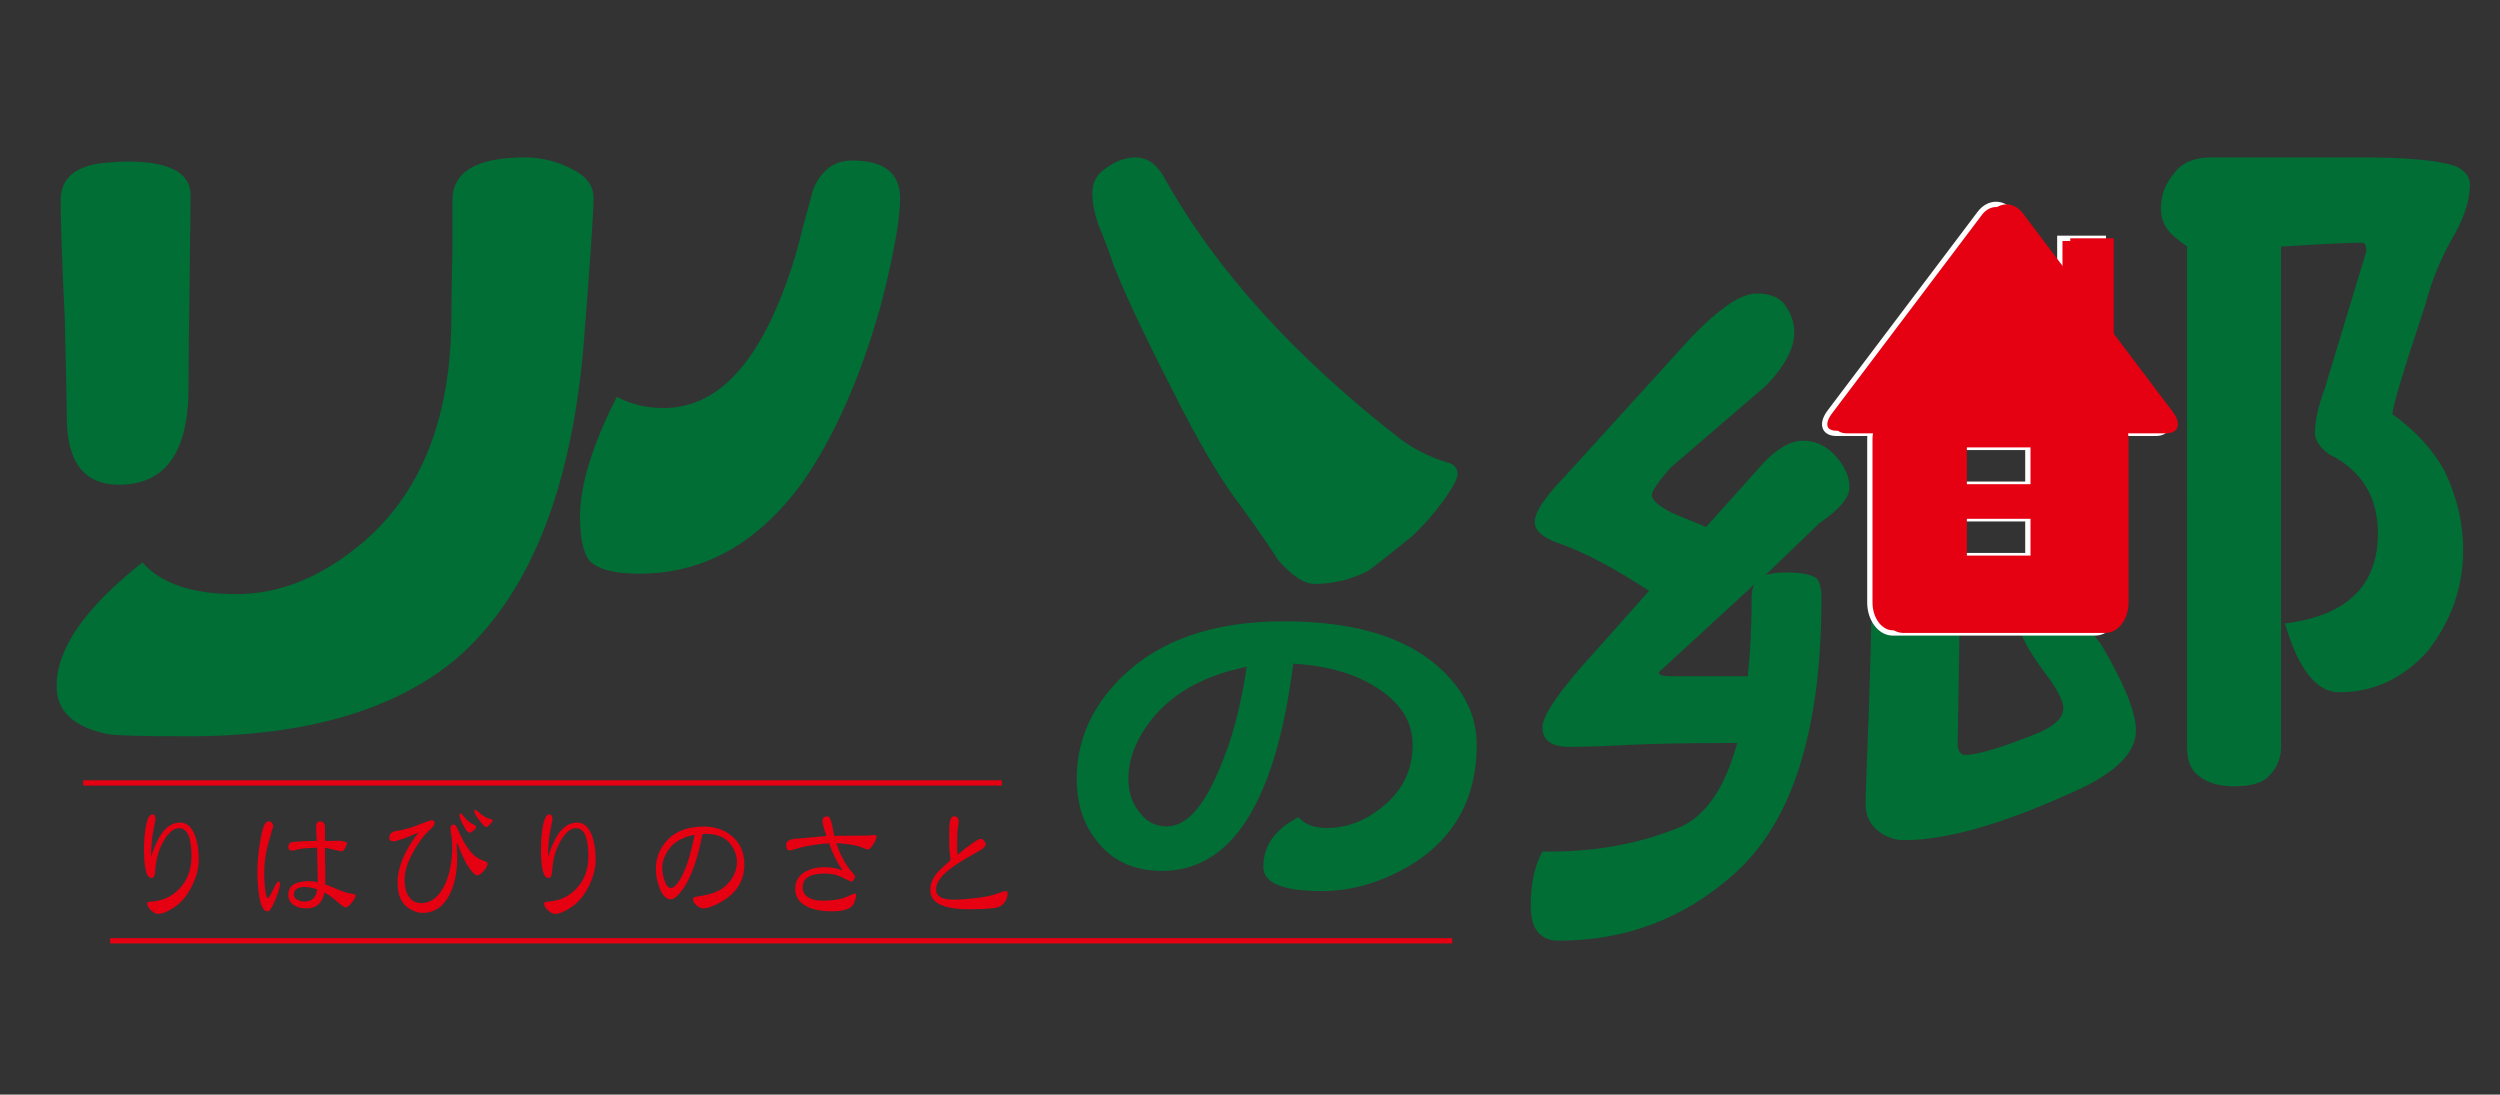 <?xml version="1.0" encoding="utf-8"?>
<!-- Generator: Adobe Illustrator 27.2.0, SVG Export Plug-In . SVG Version: 6.00 Build 0)  -->
<svg version="1.1" id="レイヤー_1" xmlns="http://www.w3.org/2000/svg" xmlns:xlink="http://www.w3.org/1999/xlink" x="0px"
	 y="0px" viewBox="0 0 708 310" style="enable-background:new 0 0 708 310;" xml:space="preserve">
<rect x="0" y="0" width="708" height="310" fill="#333333" stroke="none"/>
<style type="text/css">
	.st0{fill:#006E35;}
	.st1{fill:#E50012;stroke:#E50012;stroke-width:1.5;}
	.st2{fill:#E50012;stroke:#FFFFFF;stroke-width:1.5;}
	.st3{fill:#E50012;}
</style>
<g>
	<g>
		<path class="st0" d="M168.1,56.16c0,3.86-0.97,18.06-2.9,42.58c-3.67,40.94-15.64,70.19-35.92,87.77
			c-17.57,14.68-42.87,22.01-75.89,22.01c-12.56,0-20.08-0.19-22.6-0.58c-9.85-1.93-14.77-6.47-14.77-13.61
			c0-10.62,8.11-22.3,24.33-35.05c5.21,5.99,14.1,8.98,26.65,8.98c12.36,0,24.33-4.93,35.92-14.77
			c16.61-14.29,24.91-35.63,24.91-64.01c0-4.44,0.1-10.62,0.29-18.54c0-7.72,0-12.46,0-14.19c0-8.11,6.86-12.17,20.57-12.17
			c4.83,0,9.37,1.16,13.62,3.48C166.17,49.98,168.1,52.68,168.1,56.16z M53.97,55.29c0,2.12-0.09,10.43-0.29,24.91
			c-0.19,14.68-0.29,24.52-0.29,29.55c0,18.35-6.56,27.52-19.7,27.52c-9.85,0-14.77-6.37-14.77-19.12c0-2.51-0.19-11.87-0.58-28.1
			c-0.77-16.03-1.16-27.13-1.16-33.31c0-6.56,4.54-10.14,13.61-10.71c2.32-0.19,4.06-0.29,5.22-0.29
			C47.98,45.73,53.97,48.92,53.97,55.29z"/>
		<path class="st0" d="M254.91,56.16c0,5.99-1.83,16.13-5.5,30.42c-5.79,20.47-13.13,37.08-22.01,49.82
			c-12.55,17.38-28,26.07-46.35,26.07c-7.14,0-11.88-1.26-14.19-3.77c-1.74-2.32-2.6-6.47-2.6-12.45c0-8.88,3.47-20.18,10.43-33.89
			c3.86,2.12,8.3,3.19,13.32,3.19c16.41,0,28.97-14.87,37.66-44.61c0.97-3.86,2.51-9.66,4.64-17.38c2.32-5.41,5.99-8.11,11.01-8.11
			C250.38,45.44,254.91,49.02,254.91,56.16z M412.78,134.37c0,1.16-1.35,3.67-4.06,7.53c-2.9,3.86-5.79,7.14-8.69,9.85
			c-6.18,5.02-10.33,8.3-12.45,9.85c-4.83,2.51-9.95,3.77-15.35,3.77c-2.9,0-6.37-2.32-10.43-6.95c-0.58-1.16-3.96-6.09-10.14-14.77
			c-5.6-7.14-12.17-18.25-19.7-33.31c-7.72-15.06-13.23-26.75-16.51-35.05c-1.16-3.48-2.41-6.85-3.77-10.14
			c-1.55-3.67-2.32-7.24-2.32-10.72c0-2.9,1.36-5.21,4.06-6.95c2.7-1.93,5.41-2.9,8.11-2.9c3.48,0,6.27,2.03,8.4,6.08
			c14.48,25.88,36.79,50.5,66.91,73.86c3.67,2.7,7.91,4.83,12.75,6.37C411.71,131.28,412.78,132.44,412.78,134.37z"/>
		<path class="st0" d="M418.21,210.93c0,14.93-6.1,26.19-18.29,33.81c-8.39,5.07-16.93,7.61-25.61,7.61
			c-11.02,0-16.54-2.29-16.54-6.88c0-5.95,3.32-10.63,9.95-14.05c1.75,2.05,4.44,3.07,8.05,3.07c5.66,0,10.98-2.05,15.95-6.15
			c5.56-4.58,8.34-10.39,8.34-17.41c0-6.25-3.12-11.46-9.37-15.66c-6.24-4.29-14.39-6.73-24.44-7.32
			c-4.98,39.13-17.37,58.69-37.17,58.69c-8,0-14.19-2.88-18.59-8.63c-3.71-4.68-5.56-10.49-5.56-17.42
			c0-10.83,4.2-20.39,12.59-28.68c10.73-10.64,26.1-15.95,46.1-15.95c19.61,0,34.25,4.34,43.91,13.03
			C414.65,195.42,418.21,202.73,418.21,210.93z M353.08,188.83c-11.61,2.35-20.44,7.12-26.49,14.34
			c-4.69,5.76-7.03,11.56-7.03,17.42c0,3.8,1.07,6.98,3.22,9.51c1.95,2.63,4.49,3.95,7.61,3.95c5.46,0,10.44-5.41,14.93-16.24
			C348.84,209.71,351.42,200.05,353.08,188.83z"/>
		<g>
			<path class="st0" d="M595.04,182.5c-1.46-1.83-2.74-3.48-3.84-4.94c0.73,0,1.28,0,1.64,0c1.71,0,3.08-0.46,4.16-1.33h-67.05
				c-0.18,8.69-0.43,17.7-0.77,27.13c-0.55,13.54-0.83,21.68-0.83,24.42c0,2.74,0.91,5.03,2.74,6.86c2.38,2.19,5.12,3.29,8.23,3.29
				c12.07,0,28.27-4.67,48.57-14c11.34-5.12,17.01-10.79,17.01-17.01C604.92,201.8,601.63,193.66,595.04,182.5z M577.48,207.47
				c-10.43,4.21-17.38,6.31-20.86,6.31c-1.46,0-2.2-1.1-2.2-3.29l0.55-34.03h10.7c1.83,0,3.75,0,5.77,0
				c0.73,3.48,3.2,8.05,7.41,13.72c3.66,4.76,5.49,8.23,5.49,10.43C584.34,203.17,582.05,205.46,577.48,207.47z"/>
		</g>
		<path class="st0" d="M497.44,83.12c3.48,0,6.04,0.91,7.68,2.74c2.01,2.56,3.02,5.3,3.02,8.23c0,4.57-2.66,9.6-7.96,15.09
			l-27.16,23.33c-3.48,4.02-5.22,6.59-5.22,7.68c0,1.46,2.01,3.2,6.04,5.21l9.33,3.84l14.27-15.92c4.76-5.67,9.15-8.51,13.17-8.51
			c3.29,0,6.22,1.28,8.78,3.84c2.93,3.11,4.39,6.22,4.39,9.33c0,2.93-2.83,6.31-8.5,10.15l-15.37,14.82
			c1.28-0.55,3.29-0.82,6.04-0.82c4.21,0,7.04,0.55,8.5,1.65c0.91,0.91,1.38,2.84,1.38,5.76c0,37.32-8.23,63.3-24.7,77.93
			c-14.09,12.62-30.65,18.93-49.67,18.93c-5.31,0-7.95-3.29-7.95-9.88c0-6.22,1.1-11.34,3.29-15.37h2.47
			c13.35,0,25.71-2.38,37.05-7.14c7.13-3.48,12.34-11.34,15.64-23.6c-13.35,0-23.69,0.18-31,0.55c-6.95,0.37-12.44,0.55-16.46,0.55
			c-5.12,0-7.68-1.83-7.68-5.49c0-3.48,4.94-10.61,14.82-21.4l15.37-17.29c-9.51-6.22-17.74-10.61-24.7-13.17
			c-5.12-1.65-7.68-3.75-7.68-6.31c0-2.74,2.83-7.04,8.5-12.9l35.67-39.24C486.84,87.33,493.06,83.12,497.44,83.12z M494.98,191.51
			c0.73-6.95,1.1-14.64,1.1-23.05c0-1.1,0.27-2.1,0.82-3.02l-27.16,24.97c0,0.73,1.1,1.1,3.29,1.1H494.98z"/>
		<line class="st1" x1="23.55" y1="221.73" x2="283.74" y2="221.73"/>
		<g>
			<rect x="583.34" y="67.49" class="st2" width="12.32" height="52.22"/>
			<path class="st2" d="M612.37,116.66l-42.5-56.27c-2.52-3.34-6.65-3.34-9.18,0l-42.49,56.27c-2.53,3.34-1.67,6.07,1.89,6.07h9.57
				c-0.08,0.54-0.12,1.09-0.12,1.66v46.26c0,4.72,2.92,8.6,6.48,8.6h57.33c3.57,0,6.49-3.88,6.49-8.6v-46.26
				c0-0.57-0.05-1.13-0.13-1.66h10.76C614.04,122.73,614.9,119.99,612.37,116.66z M574.29,157.35h-20.23v-10.42h20.23V157.35z
				 M574.29,137.12h-20.23V126.7h20.23V137.12z"/>
		</g>
		<g>
			<rect x="586.3" y="67.49" class="st3" width="12.31" height="52.22"/>
			<path class="st3" d="M615.34,116.65l-42.5-56.27c-2.53-3.33-6.66-3.33-9.18,0l-42.5,56.27c-2.53,3.34-1.67,6.07,1.9,6.07h9.57
				c-0.08,0.54-0.13,1.1-0.13,1.67v46.25c0,4.73,2.92,8.6,6.49,8.6h57.33c3.56,0,6.49-3.88,6.49-8.6v-46.25
				c0-0.57-0.05-1.13-0.13-1.67h10.76C617,122.73,617.86,119.99,615.34,116.65z M577.25,157.35h-20.23v-10.42h20.23V157.35z
				 M577.25,137.12h-20.23V126.7h20.23V137.12z"/>
		</g>
		<line class="st1" x1="31.2" y1="266.43" x2="411.27" y2="266.43"/>
		<path class="st0" d="M626.22,44.57h42.26c12.99,0,21.95,0.82,26.89,2.47c2.74,1.28,4.12,3.02,4.12,5.21
			c0,4.02-1.37,8.6-4.12,13.72c-3.84,6.4-6.67,13.17-8.5,20.31c-6.22,18.66-9.33,29-9.33,31.01c6.59,4.76,11.53,10.15,14.82,16.19
			c3.47,7.32,5.21,14.73,5.21,22.23c0,10.61-3.38,20.22-10.15,28.81c-6.95,7.68-15.28,11.53-24.97,11.53
			c-6.4,0-11.53-6.49-15.37-19.48c17.56-2.19,26.34-10.7,26.34-25.52c0-10.43-4.66-17.93-13.99-22.5c-2.56-2.01-3.84-3.93-3.84-5.76
			c0-3.48,0.91-7.68,2.74-12.62l11.8-38.97c0-1.65-0.37-2.47-1.1-2.47c-3.84,0-11.53,0.37-23.05,1.1v141.87
			c0,3.11-1.19,5.85-3.56,8.23c-1.83,1.83-5.03,2.74-9.61,2.74c-4.21,0-7.5-0.91-9.88-2.74c-2.38-1.65-3.56-4.39-3.56-8.23V69.82
			c-1.28-0.91-2.47-1.83-3.57-2.74c-2.56-2.2-3.84-4.85-3.84-7.96c0-3.84,1.28-7.23,3.84-10.15
			C617.99,46.04,621.47,44.57,626.22,44.57z"/>
	</g>
	<g>
		<path class="st3" d="M56.28,243.34c0,2.52-0.64,5.06-1.94,7.6c-1.25,2.57-2.85,4.54-4.83,5.89c-1.92,1.33-3.51,1.99-4.76,1.99
			c-0.56,0-1.22-0.34-1.98-1.02c-0.73-0.68-1.1-1.34-1.1-1.99c0-0.3,0.55-0.47,1.65-0.53c2.9-0.24,5.38-1.42,7.43-3.54
			c2.32-2.36,3.48-5.45,3.48-9.27c0-5.29-1.17-7.93-3.52-7.93c-1.07,0-2.15,0.64-3.22,1.91c-0.76,0.97-1.44,2.14-2.05,3.49
			c-0.85,1.98-1.36,4.3-1.51,6.95c-0.07,1.17-0.43,1.75-1.06,1.75c-1.39,0-2.09-2.73-2.09-8.17c0-1.95,0.14-3.84,0.4-5.65
			c0.42-2.79,1.08-4.19,1.98-4.19c0.58,0,0.88,0.5,0.88,1.5c0,0.03-0.17,0.88-0.51,2.56c-0.46,2-0.72,4.65-0.77,7.93
			c0.98-2.85,1.94-4.97,2.89-6.38c1.54-2.2,3.34-3.29,5.41-3.29c1.86,0,3.26,1.26,4.21,3.78C55.96,238.66,56.28,240.85,56.28,243.34
			z"/>
		<path class="st3" d="M79.3,250.3c0,0.81-0.43,2.29-1.28,4.43c-0.91,2.25-1.65,3.37-2.24,3.37c-1.19,0-2.03-1.68-2.49-5.04
			c-0.27-1.92-0.4-4.13-0.4-6.63c0-2.06,0.24-4.65,0.73-7.77c0.63-4.04,1.41-6.06,2.34-6.06c0.85,0,1.34,0.5,1.46,1.5
			c-0.17,0.27-0.64,1.84-1.42,4.71c-0.79,2.9-1.17,5.62-1.17,8.17c0,2.63,0.16,4.69,0.47,6.18c0.17,0.81,0.33,1.22,0.47,1.22
			c0.27,0,0.78-0.78,1.54-2.36c0.78-1.6,1.28-2.4,1.5-2.4C79.14,249.65,79.3,249.86,79.3,250.3z M100.74,253.63
			c-0.1,0.54-0.49,1.23-1.17,2.07c-0.68,0.84-1.24,1.26-1.68,1.26c-0.34,0-1.1-0.5-2.27-1.5c-1.29-1.14-2.53-2.05-3.69-2.72
			c-0.64,3.01-2.34,4.51-5.12,4.51c-1.37,0-2.5-0.27-3.41-0.81c-1.17-0.7-1.75-1.72-1.75-3.05c0-2.57,2-3.86,6-3.86
			c0.51,0,1.29,0.11,2.34,0.33c-0.02-2.19-0.09-5.46-0.22-9.8c-2.15,0.05-3.76,0.18-4.83,0.37c-0.14,0-0.55,0.11-1.21,0.33
			c-0.53,0.08-0.94,0.12-1.2,0.12c-0.59,0-0.88-0.38-0.88-1.14c0-0.35,0.16-0.69,0.47-1.02c0.29-0.33,2.82-0.52,7.57-0.57
			c-0.12-2.19-0.18-3.59-0.18-4.19c0-0.89,0.39-1.34,1.17-1.34c0.9,0,1.36,0.59,1.36,1.79v3.74c4.24,0,5.26-0.04,3.07-0.12
			c1.95,0.08,3.02,0.33,3.18,0.73c-0.44,1.55-0.96,2.32-1.57,2.32c-0.32,0-1.07-0.15-2.23-0.45c-1.17-0.33-1.99-0.5-2.45-0.53v2.85
			c0,0.57,0.02,1.8,0.08,3.7c0.02,1.6,0.02,2.87,0,3.82c0.24,0.05,1.54,0.58,3.91,1.58c1.58,0.65,2.94,1.03,4.07,1.14
			C100.45,253.26,100.66,253.41,100.74,253.63z M89.8,251.84c-1.36-0.43-2.55-0.65-3.54-0.65c-2.03,0-3.04,0.73-3.04,2.19
			c0,0.65,0.37,1.15,1.1,1.5c0.64,0.3,1.27,0.45,1.9,0.45C88.33,255.34,89.53,254.17,89.8,251.84z"/>
		<path class="st3" d="M138.09,244.56c0,0.54-0.35,1.23-1.06,2.07c-0.76,0.84-1.4,1.26-1.94,1.26c-0.51,0-1.3-0.77-2.38-2.32
			c-0.8-1.11-1.83-3.27-3.07-6.46c-0.05-0.24-0.12-0.37-0.22-0.37c-0.05,0.11-0.07,0.56-0.07,1.34c0,0.27,0.02,0.7,0.07,1.3
			c0.05,0.54,0.07,0.96,0.07,1.26c0,4.2-0.69,7.71-2.08,10.53c-1.76,3.58-4.37,5.37-7.83,5.37c-1.02,0-2.16-0.35-3.4-1.06
			c-2.39-1.3-3.59-3.81-3.59-7.52c0-4.31,1.96-9.04,5.89-14.19c-3.63,1.65-6.05,2.48-7.24,2.48c-0.66,0-0.99-0.3-0.99-0.89
			c0-0.54,0.12-0.98,0.37-1.3c0.27-0.3,0.7-0.53,1.31-0.69c1.44-0.19,2.98-0.54,4.61-1.06c0.24-0.03,1.25-0.41,3.04-1.14
			c1.61-0.6,2.46-0.89,2.56-0.89c0.63,0,0.95,0.27,0.95,0.81c0,0.51-0.55,1.25-1.64,2.19c-1.73,1.65-3.27,3.77-4.61,6.34
			c-1.51,2.79-2.27,5.31-2.27,7.56c0,1.87,0.38,3.4,1.13,4.59c0.83,1.33,2.02,1.99,3.59,1.99c2.93,0,5.23-1.9,6.91-5.69
			c1.25-2.98,1.87-6.32,1.87-10c0-1.68-0.12-3.08-0.37-4.19c-0.08-0.46-0.11-0.85-0.11-1.18c0-0.79,0.28-1.18,0.84-1.18
			c0.39,0,0.69,0.26,0.91,0.77c0.83,1.76,1.42,2.99,1.79,3.7c0.73,1.33,1.5,2.47,2.31,3.42c1,1.14,2.25,1.95,3.73,2.44
			C137.79,244.03,138.09,244.27,138.09,244.56z M134.87,234.16c0,0.27-0.24,0.61-0.73,1.02c-0.51,0.43-0.9,0.65-1.17,0.65
			c-0.44,0-1.04-0.73-1.79-2.19c-0.71-1.33-1.06-2.28-1.06-2.85c0-0.27,0.07-0.41,0.22-0.41c0.24,0,0.48,0.14,0.69,0.41
			c0.95,1.33,1.99,2.24,3.11,2.72C134.54,233.72,134.78,233.94,134.87,234.16z M139.56,232.33c-0.09,0.3-0.35,0.66-0.76,1.1
			c-0.41,0.43-0.77,0.72-1.07,0.85c-0.49-0.19-1.17-0.87-2.05-2.03c-0.9-1.19-1.36-2.06-1.36-2.6c0-0.19,0.09-0.28,0.26-0.28
			c0.2,0,0.43,0.12,0.69,0.37c1.24,1.22,2.45,1.95,3.62,2.19C139.22,232.03,139.44,232.16,139.56,232.33z"/>
		<path class="st3" d="M168.69,243.34c0,2.52-0.65,5.06-1.94,7.6c-1.24,2.57-2.85,4.54-4.83,5.89c-1.93,1.33-3.52,1.99-4.76,1.99
			c-0.56,0-1.22-0.34-1.98-1.02c-0.73-0.68-1.1-1.34-1.1-1.99c0-0.3,0.55-0.47,1.65-0.53c2.9-0.24,5.38-1.42,7.42-3.54
			c2.32-2.36,3.48-5.45,3.48-9.27c0-5.29-1.17-7.93-3.51-7.93c-1.08,0-2.15,0.64-3.22,1.91c-0.76,0.97-1.44,2.14-2.05,3.49
			c-0.85,1.98-1.36,4.3-1.5,6.95c-0.08,1.17-0.43,1.75-1.06,1.75c-1.39,0-2.09-2.73-2.09-8.17c0-1.95,0.14-3.84,0.41-5.65
			c0.41-2.79,1.07-4.19,1.97-4.19c0.59,0,0.88,0.5,0.88,1.5c0,0.03-0.17,0.88-0.51,2.56c-0.46,2-0.72,4.65-0.77,7.93
			c0.98-2.85,1.94-4.97,2.89-6.38c1.53-2.2,3.34-3.29,5.41-3.29c1.85,0,3.25,1.26,4.21,3.78
			C168.35,238.66,168.69,240.85,168.69,243.34z"/>
		<path class="st3" d="M210.8,244.81c0,4.8-2.39,8.44-7.17,10.94c-1.9,1-3.38,1.5-4.43,1.5c-0.63,0-1.28-0.28-1.94-0.85
			c-0.69-0.6-1.02-1.22-1.02-1.87c0-0.24,0.28-0.43,0.84-0.57c0.44-0.05,1.04-0.15,1.79-0.29c2.19-0.35,4-0.97,5.42-1.87
			c1.29-0.87,2.33-1.94,3.11-3.21c0.87-1.41,1.31-2.93,1.31-4.55c0-1.25-0.35-2.52-1.06-3.82c-1.44-2.71-3.96-4.07-7.57-4.07
			c-0.15,0-0.35,0-0.59,0c-0.29,0.03-0.47,0.04-0.55,0.04c-1.39,7.18-3.24,12.4-5.56,15.65c-1.39,1.9-2.52,2.85-3.4,2.85
			c-1.34,0-2.41-1.11-3.22-3.33c-0.68-1.79-1.02-3.54-1.02-5.24c0-2.63,0.79-5.03,2.38-7.2c2.46-3.23,6.21-4.84,11.23-4.84
			c3.1,0,5.73,0.89,7.9,2.68C209.61,238.74,210.8,241.42,210.8,244.81z M196.71,236.39c-3.22,0.65-5.57,1.93-7.06,3.82
			c-1.42,1.92-2.12,3.77-2.12,5.53c0,1,0.19,2.14,0.59,3.42c0.53,1.55,1.16,2.32,1.86,2.32c0.64,0,1.37-0.58,2.19-1.75
			C194.07,246.85,195.58,242.41,196.71,236.39z"/>
		<path class="st3" d="M248.26,236.89c-0.07,0.6-0.39,1.34-0.95,2.24c-0.64,0.98-1.16,1.46-1.57,1.46c-0.17,0-0.73-0.2-1.69-0.61
			c-1.29-0.57-3.69-0.98-7.2-1.22c1.1,3.36,2.55,6.07,4.35,8.13c0.29,0.27,0.62,0.69,0.99,1.26c-0.17,0.76-0.5,1.27-0.99,1.55
			c-0.22-0.03-0.85-0.31-1.9-0.85c-1.12-0.57-1.85-0.89-2.19-0.97c-1.07-0.33-2.26-0.49-3.54-0.49c-4.17,0-6.26,1.29-6.26,3.86
			c0,1.41,0.66,2.44,1.98,3.09c0.95,0.49,2.16,0.73,3.62,0.73c3.15,0,5.62-0.45,7.43-1.34c0.95-0.46,1.5-0.69,1.64-0.69
			c0.31,0,0.47,0.18,0.47,0.53c0,0.51-0.2,1.26-0.59,2.24c-0.66,1.52-2.76,2.28-6.33,2.28c-2.59,0-4.76-0.38-6.51-1.14
			c-2.54-1.08-3.81-2.82-3.81-5.2c0-2.22,0.98-3.86,2.93-4.92c1.54-0.84,3.4-1.26,5.56-1.26c1.49,0,3.12,0.3,4.9,0.89
			c-1.56-2.28-2.83-4.82-3.81-7.64c-3.61,0.24-6.72,0.76-9.33,1.55c-0.85,0.3-1.5,0.45-1.94,0.45c-0.59,0-0.88-0.51-0.88-1.54
			c0-0.98,0.78-1.55,2.35-1.71c2-0.16,5.02-0.43,9.07-0.81c-0.75-2.09-1.13-3.5-1.13-4.23c0-0.89,0.46-1.34,1.39-1.34
			c0.53,0,0.98,0.76,1.31,2.28c0.22,1.11,0.43,2.19,0.62,3.25c3.02-0.05,6.16-0.08,9.4-0.08c0.24,0,0.58-0.03,1.02-0.08
			c0.49-0.05,0.85-0.08,1.1-0.08C248.08,236.45,248.24,236.6,248.26,236.89z"/>
		<path class="st3" d="M285.36,252.91c0,0.98-0.28,1.84-0.84,2.6c-0.51,0.73-1.2,1.22-2.05,1.46c-1.39,0.35-4.09,0.53-8.08,0.53
			c-7.29,0-10.94-1.82-10.94-5.45c0-1.65,0.66-3.29,1.98-4.92c0.27-0.3,1.52-1.49,3.77-3.58c-0.24-1.65-0.37-3.17-0.37-4.55v-3.86
			c0-2.66,0.44-3.98,1.32-3.98c0.91,0,1.35,0.54,1.35,1.63c0,0.22-0.03,0.52-0.11,0.89c-0.09,0.54-0.16,0.88-0.18,1.02
			c-0.1,1.14-0.15,2.71-0.15,4.72c0,0.95,0.04,1.83,0.11,2.64c3.63-2.98,5.8-4.47,6.51-4.47c0.49,0,0.81,0.15,0.95,0.45
			c0.22,0.27,0.42,0.56,0.59,0.85c-0.08,0.68-0.48,1.23-1.21,1.67c-1.64,0.92-3.26,1.86-4.87,2.8c-2.36,1.41-4.19,2.71-5.49,3.9
			c-1.71,1.63-2.56,3.17-2.56,4.63c0,1.93,1.61,2.89,4.83,2.89c2.05,0,4.51-0.19,7.39-0.57c2.36-0.3,4.36-0.78,6-1.46
			c0.71-0.27,1.24-0.41,1.61-0.41C285.21,252.34,285.36,252.53,285.36,252.91z"/>
	</g>
</g>
</svg>
